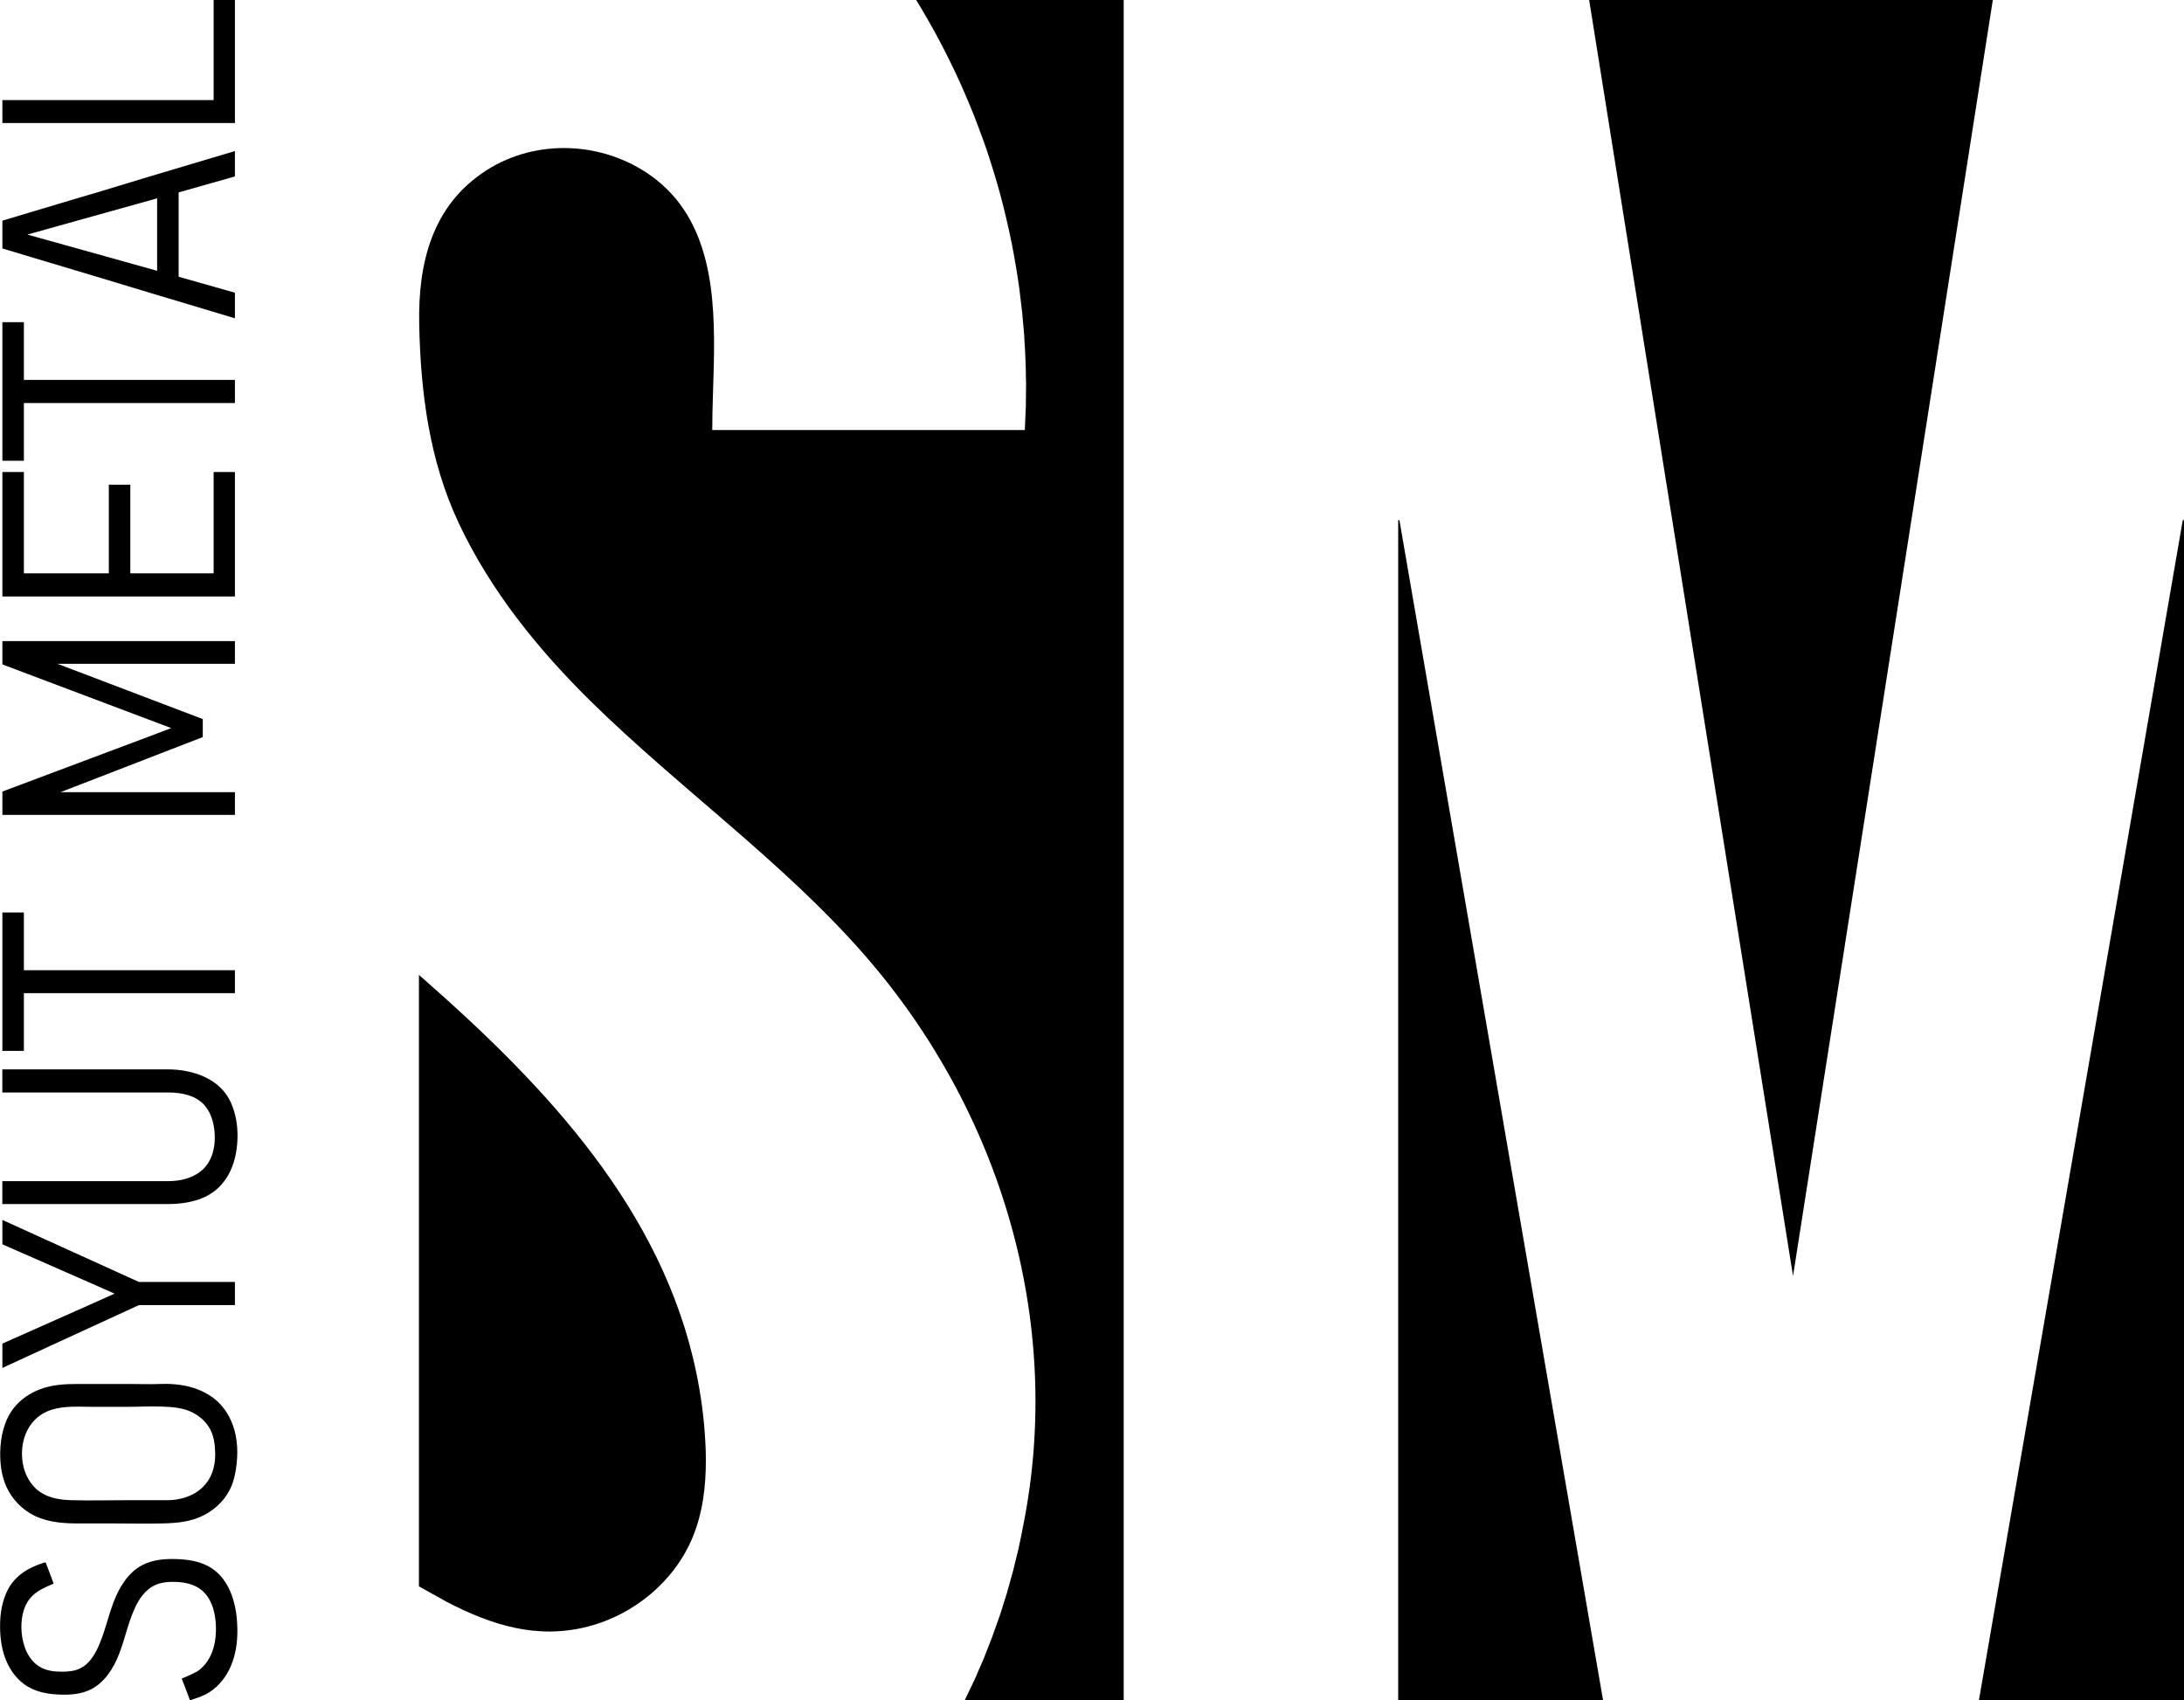 <?xml version="1.0" encoding="utf-8"?>
<!-- Generator: Adobe Illustrator 26.5.0, SVG Export Plug-In . SVG Version: 6.00 Build 0)  -->
<svg version="1.1" id="Layer_1" xmlns="http://www.w3.org/2000/svg" xmlns:xlink="http://www.w3.org/1999/xlink" x="0px" y="0px"
	 viewBox="0 0 320.09 249.21" style="enable-background:new 0 0 320.09 249.21;" xml:space="preserve">
<style type="text/css">
	.st0{stroke:#000000;stroke-width:0;stroke-linecap:round;stroke-linejoin:round;stroke-miterlimit:10;}
	.st1{stroke:#000000;stroke-width:0;stroke-linecap:round;stroke-miterlimit:10;}
	.st2{display:none;}
	.st3{display:inline;}
	.st4{fill:#DB393D;}
</style>
<g>
	<g id="smsm">
		<polygon points="232.91,0 292.07,0 262.79,187.02 		"/>
		<path d="M319.91,76.23l0.18,172.98h-30.06L319.91,76.23z M320.09,76.23h-0.18l0.18,172.98V76.23z"/>
		<path d="M204.92,76.23l30.03,172.98h-30.03V76.23z M205.1,76.23h-0.18l30.03,172.98L205.1,76.23z"/>
		<path d="M164.69,0v249.21h-23.31l1.47-3.06l1.35-3.12l1.23-3.15l1.14-3.21l1.02-3.24l0.13-0.49c0.16-0.57,0.33-1.14,0.48-1.71
			l0.29-1.04l0.34-1.39l0.47-1.91l0.17-0.86c0.01-0.01,0.01-0.03,0.01-0.04c0.18-0.81,0.34-1.62,0.49-2.43
			c5.98-29.91-3.32-60.77-23.28-83.61c-11.98-13.71-27.06-24.35-40.05-37.11c-7.78-7.65-14.77-16.29-19.43-26.22
			c-4.29-9.14-5.56-19.07-5.77-29.07c-0.18-8.92,1.84-17.46,9.87-22.6c7.31-4.68,17.07-4.22,24.09,0.8
			c8.92,6.38,9.43,17.62,9.22,27.67c-0.07,3.2-0.23,6.4-0.23,9.61h45.81l0.14-3.28c0.01-0.07,0.01-0.14,0.01-0.2V59.4
			c0.02-0.95,0.03-1.9,0.03-2.85v-0.48l-0.02-0.59c0-0.95-0.03-1.91-0.07-2.86c-0.03-0.83-0.07-1.66-0.13-2.49
			c-0.01-0.24-0.02-0.47-0.04-0.7l-0.01-0.29l-0.05-0.56c-0.08-0.96-0.16-1.92-0.26-2.89c-0.11-1-0.23-2.01-0.36-3l-0.05-0.45
			l-0.04-0.25c-0.01-0.03-0.01-0.06-0.01-0.08c-0.15-1.04-0.31-2.08-0.49-3.12c-0.17-1.03-0.36-2.05-0.56-3.07
			c-0.02-0.12-0.05-0.24-0.07-0.35c-0.01-0.06-0.02-0.12-0.04-0.18c-0.22-1.08-0.45-2.15-0.71-3.21c-0.25-1.09-0.52-2.17-0.81-3.25
			c-0.01-0.04-0.02-0.08-0.03-0.11c-0.02-0.05-0.03-0.1-0.04-0.15c-0.26-0.97-0.54-1.93-0.83-2.88c-0.03-0.11-0.06-0.21-0.09-0.3
			c-0.01-0.05-0.02-0.09-0.04-0.13c-0.32-1.07-0.67-2.14-1.02-3.2c-0.38-1.1-0.77-2.19-1.19-3.27c-0.39-1.07-0.81-2.14-1.26-3.21
			c-0.44-1.07-0.9-2.14-1.38-3.21c-0.47-1.05-0.96-2.09-1.47-3.12c-0.51-1.05-1.04-2.09-1.59-3.12C137.19,5.01,136.63,4,136.05,3
			c-0.57-1.01-1.16-2.01-1.77-3H164.69z"/>
		<path class="st0" d="M103.45,213.87c0.02,3.93-0.45,7.88-1.96,11.5c-2.67,6.41-8.58,11.28-15.3,13.02
			c-7.48,1.93-14.17-0.21-20.77-3.64L65,234.51l-1.23-0.69l-0.46-0.25l-0.84-0.47l-1.07-0.6v-89.61c0,0,0.93,0.81,0.93,0.81
			c17.66,15.55,34.77,33.59,39.72,57.48c0.69,3.32,1.14,6.69,1.32,10.08C103.42,212.13,103.45,213,103.45,213.87z"/>
	</g>
	<g id="soyutmetal">
		<polygon class="st1" points="34.43,0 34.43,18.03 0.35,18.03 0.35,14.67 31.31,14.67 31.31,0 		"/>
		<path class="st1" d="M26.18,28.2l8.25-2.34v-3.72l-12.48,3.72l-7.71,2.34l-2.97,0.87L0.35,32.34v4.08l10.92,3.27l2.91,0.87
			l7.74,2.34l12.51,3.75V42.9l-8.25-2.34V28.2z M23.03,39.69l-11.7-3.27l-7.32-2.04l7.29-2.04l11.73-3.27V39.69z"/>
		<polygon class="st1" points="34.43,55.68 34.43,59.07 3.5,59.07 3.5,67.53 0.35,67.53 0.35,47.22 3.5,47.22 3.5,55.68 		"/>
		<polygon class="st1" points="34.43,69.18 34.43,87.42 0.35,87.42 0.35,69.18 3.5,69.18 3.5,84.03 15.95,84.03 15.95,71.04 
			19.1,71.04 19.1,84.03 31.31,84.03 31.31,69.18 		"/>
		<polygon class="st1" points="34.43,97.29 8.36,97.29 8.66,97.38 29.72,105.39 29.72,108.03 9.11,116.01 8.84,116.1 34.43,116.1 
			34.43,119.43 0.35,119.43 0.35,116.01 21.62,108.03 25.1,106.71 21.59,105.39 0.35,97.38 0.35,93.96 34.43,93.96 		"/>
		<polygon class="st1" points="34.43,142.2 34.43,145.56 3.5,145.56 3.5,154.02 0.35,154.02 0.35,133.74 3.5,133.74 3.5,142.2 		"/>
		<path class="st1" d="M34.81,166.62c0,0.39-0.03,0.77-0.06,1.16c-0.32,3.57-1.97,6.72-5.52,7.98c-1.48,0.52-3.08,0.71-4.65,0.71
			c0,0-24.24,0-24.24,0v-3.36c0,0,24.22,0,24.39,0c1.83,0,3.77-0.5,5.1-1.81c1.2-1.18,1.66-2.94,1.65-4.59
			c-0.01-1.6-0.37-3.36-1.43-4.63c-1.27-1.53-3.42-1.96-5.32-1.96c0,0-24.39,0-24.39,0v-3.39c0,0,24.17,0,24.24,0
			c3.67,0,7.74,1.34,9.3,4.96C34.56,163.23,34.83,164.93,34.81,166.62z"/>
		<polygon points="34.43,187.89 34.43,191.28 20.36,191.28 8.09,196.92 0.35,200.49 0.35,196.92 13.04,191.28 16.79,189.6 
			12.92,187.89 0.35,182.37 0.35,178.8 8.21,182.37 20.36,187.89 		"/>
		<path d="M34.75,211.95c-0.04-0.58-0.12-1.17-0.24-1.74c-0.37-1.71-1.17-3.35-2.4-4.59c-1.17-1.17-2.69-1.94-4.29-2.36
			c-1.45-0.38-2.96-0.48-4.45-0.42c-1.46,0.06-2.95,0-4.42,0c-2.51,0-5.01,0-7.52,0c-1.86,0-3.7,0.09-5.47,0.74
			c-1.52,0.56-2.93,1.5-3.93,2.77c-1.43,1.83-1.96,4.22-2,6.55c-0.02,1.7,0.2,3.43,0.9,4.98c0.83,1.86,2.34,3.4,4.17,4.29
			c2.14,1.03,4.55,1.13,6.89,1.11c1.55-0.01,3.1,0,4.65,0c2.37,0,4.75,0.06,7.12,0c2.15-0.05,4.21-0.21,6.16-1.23
			c1.78-0.92,3.28-2.44,4.03-4.3c0.3-0.74,0.48-1.52,0.61-2.3C34.74,214.28,34.83,213.11,34.75,211.95z M31.52,213.78
			c-0.06,0.87-0.25,1.72-0.62,2.51c-1.13,2.43-3.69,3.55-6.25,3.58c-1.95,0-3.9,0-5.85,0c-2.78,0-5.58,0.08-8.36,0
			c-1.53-0.04-3.13-0.27-4.44-1.12c-1.5-0.97-2.44-2.68-2.69-4.46c-0.47-3.31,0.94-6.66,4.3-7.69c1.93-0.59,4.01-0.41,6.01-0.41
			c1.64,0,3.29,0,4.93,0c1.71,0,3.42-0.1,5.14-0.04c1.56,0.06,3.12,0.15,4.55,0.88c1.24,0.63,2.29,1.67,2.8,2.96
			c0.23,0.58,0.35,1.2,0.43,1.83C31.53,212.47,31.56,213.13,31.52,213.78z"/>
		<path d="M34.79,238.86c0.02,1.84-0.24,3.68-0.97,5.36c-0.65,1.5-1.69,2.85-3.06,3.75c-0.91,0.6-1.91,0.91-2.93,1.23l-0.15-0.45
			l-0.27-0.69l-0.33-0.9l-0.3-0.75c0,0-0.15-0.42-0.15-0.42c0.03,0.08,2.16-0.93,2.33-1.05c0.79-0.55,1.42-1.32,1.85-2.18
			c0.69-1.38,0.89-2.96,0.83-4.51c-0.07-2.01-0.67-4.18-2.31-5.36c-1.02-0.74-2.31-0.99-3.57-1.04c-1.1-0.04-2.23,0.06-3.2,0.55
			c-1.34,0.68-2.23,2.02-2.85,3.4c-0.95,2.11-1.4,4.41-2.24,6.57c-0.83,2.16-2.16,4.28-4.25,5.28c-1.31,0.63-2.81,0.76-4.26,0.72
			c-1.69-0.04-3.43-0.31-4.88-1.17c-1.44-0.85-2.51-2.24-3.16-3.78c-0.65-1.54-0.89-3.23-0.91-4.9c-0.02-1.87,0.25-3.77,1.09-5.44
			c1.12-2.21,3.13-3.36,5.41-4.07l0.18-0.03v0.03l0.12,0.3l0.27,0.69l0.3,0.81l0.15,0.39l0.33,0.9c0,0-0.68,0.3-0.69,0.3
			c-1.45,0.63-2.66,1.33-3.38,2.82c-0.59,1.24-0.73,2.66-0.62,4.02c0.17,2.04,1.02,4.19,2.83,5.15c0.93,0.5,2.02,0.62,3.08,0.62
			c0.92,0,1.87-0.09,2.7-0.5c1.22-0.6,2.01-1.82,2.58-3.05c0.97-2.12,1.45-4.43,2.27-6.61c0.83-2.18,2.11-4.33,4.16-5.43
			c1.53-0.82,3.34-0.98,5.08-0.92c1.79,0.06,3.63,0.35,5.13,1.33c2.55,1.65,3.56,4.9,3.75,7.93
			C34.77,238.15,34.78,238.5,34.79,238.86z"/>
	</g>
</g>
<g class="st2">
	<g class="st3">
		<path class="st4" d="M425.17-49.74c0.03,0,0.05,0,0.08,0.01c0.64,0.22,3.46,1.89,5.03,2.98c6.65,4.61,10.01,16.39-1.05,22.69
			c-3.05,1.74-8.66,1.05-7.47,3.19l22.02,21.96c-3.13,1.02-12.16-1.9-16.69-5.8c-4.53-3.9-15.27-13.44-15.27-17.65
			c0-8.17,8.26-8.28,11.39-8.28c5.38,0,5.33-10.25,0.14-10.25l-12.15,0l-16.84,16.92l17.88,18.1l-11.79-0.11
			c0,0-12.2-12.76-12.28-12.85l0.09,0.1c-6.89-7.07-13.77-14.14-21.43-22.01c9.62,0.26,16.1,4.4,21.99,10.41
			c6.6-6.6,19.4-19.4,19.4-19.4C408.33-49.74,424.22-49.74,425.17-49.74z"/>
		<path class="st4" d="M388.18-18.84c-7.9,9.47-15.77,19-31.1,20.09c3.03-3.07,19.74-20.02,19.74-20.02s11.36-0.07,11.44,0.02
			C388.27-18.74,388.18-18.84,388.18-18.84z"/>
	</g>
</g>
</svg>
